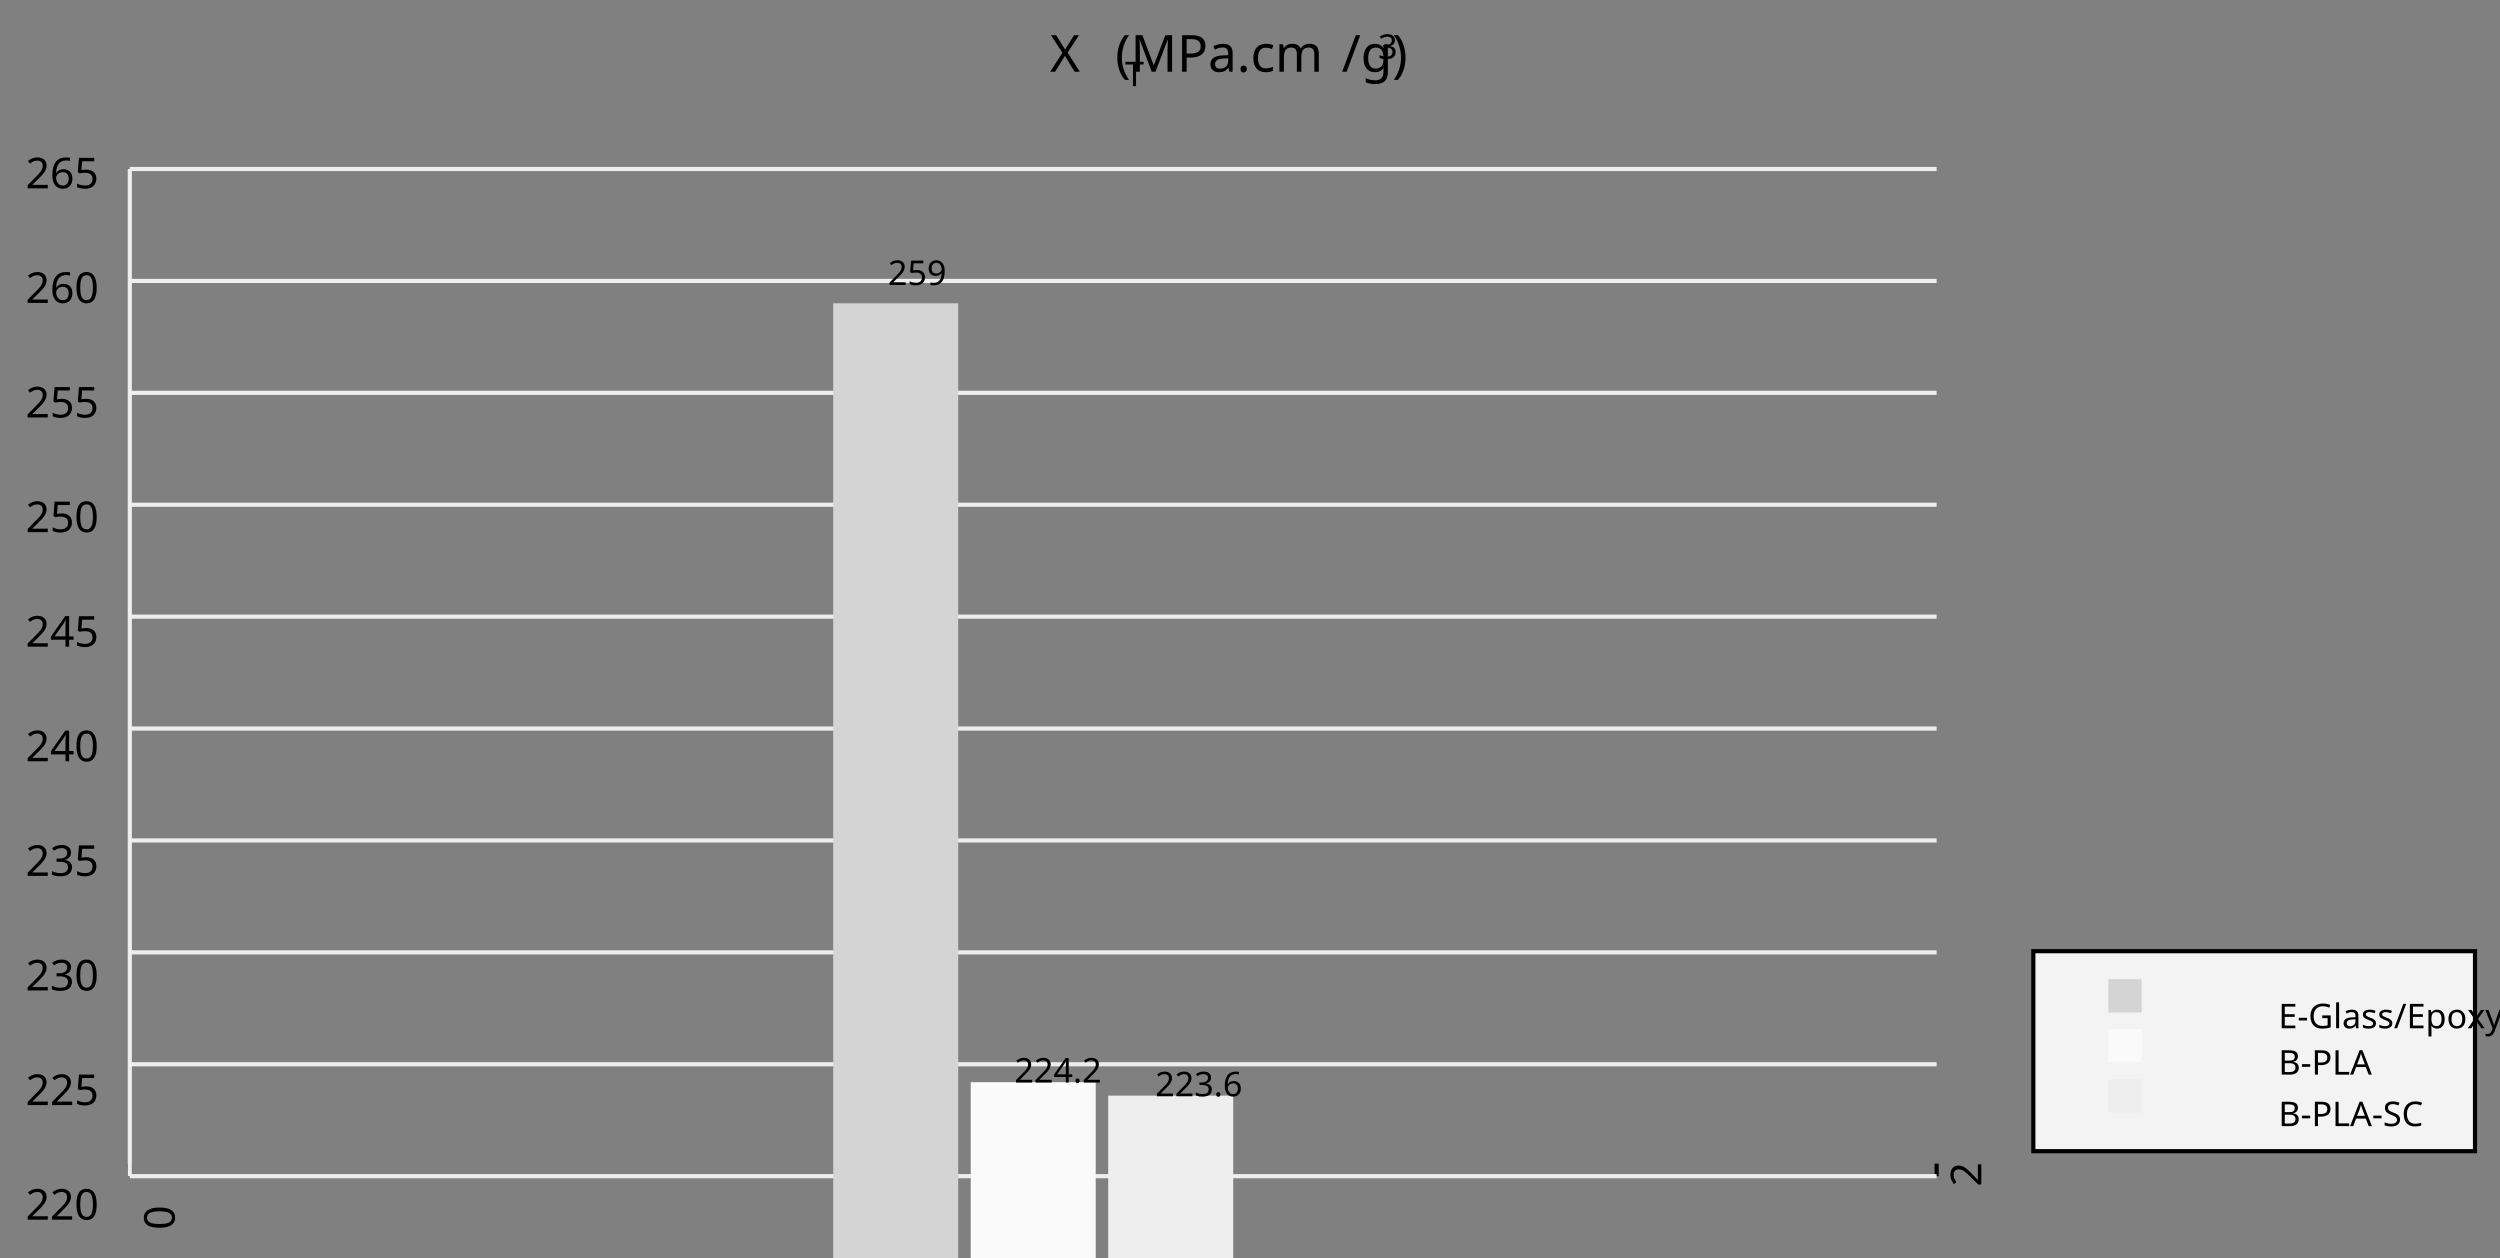 <?xml version="1.0"?>
<svg xmlns="http://www.w3.org/2000/svg" version="1.1" xmlns:xlink="http://www.w3.org/1999/xlink" fill="black" stroke="none" width="600" height="302" viewBox="0 0 600 302">
	<rect x="0" y="0" width="600" height="302" fill="#808080" stroke="none"/>
	<defs>
		<path fill="black" d="  M 1192,0  L 983,0  L 596,-635  L 203,0  L 8,0  L 494,-762  L 39,-1462  L 244,-1462  L 602,-889  L 963,-1462  L 1157,-1462  L 705,-766  L 1192,0  Z    " id="r88" />
		<path fill="black" d="  M 662,0  L 477,0  L 477,-1300  L 20,-1300  L 20,-1462  L 1116,-1462  L 1116,-1300  L 662,-1300  L 662,0  Z    " id="r84" />
		<path fill="black" d="  M 82,-561  Q 82,-826 159,-1057  Q 237,-1288 383,-1462  L 553,-1462  Q 409,-1269 336,-1038  Q 264,-807 264,-563  Q 264,-323 338,-94  Q 412,135 551,324  L 383,324  Q 236,154 159,-73  Q 82,-300 82,-561  Z    " id="r40" />
		<path fill="black" d="  M 844,0  L 362,-1282  L 354,-1282  Q 369,-1122 369,-887  L 369,0  L 199,0  L 199,-1462  L 471,-1462  L 922,-264  L 930,-264  L 1389,-1462  L 1659,-1462  L 1659,0  L 1477,0  L 1477,-899  Q 1477,-1049 1491,-1280  L 1483,-1280  L 995,0  L 844,0  Z    " id="r77" />
		<path fill="black" d="  M 1135,-1032  Q 1135,-808 982,-688  Q 829,-569 551,-569  L 383,-569  L 383,0  L 199,0  L 199,-1462  L 586,-1462  Q 1135,-1462 1135,-1032  Z   M 383,-727  L 530,-727  Q 748,-727 846,-797  Q 944,-868 944,-1024  Q 944,-1165 853,-1235  Q 762,-1305 569,-1305  L 383,-1305  L 383,-727  Z    " id="r80" />
		<path fill="black" d="  M 852,0  L 817,-156  L 809,-156  Q 727,-53 645,-16  Q 564,20 440,20  Q 278,20 186,-65  Q 94,-150 94,-305  Q 94,-639 621,-655  L 807,-662  L 807,-727  Q 807,-852 753,-911  Q 699,-971 580,-971  Q 493,-971 415,-945  Q 338,-919 270,-887  L 215,-1022  Q 298,-1066 396,-1091  Q 494,-1116 590,-1116  Q 789,-1116 886,-1028  Q 983,-940 983,-748  L 983,0  L 852,0  Z   M 481,-125  Q 632,-125 718,-206  Q 805,-288 805,-438  L 805,-537  L 643,-530  Q 454,-523 367,-470  Q 281,-417 281,-303  Q 281,-217 333,-171  Q 386,-125 481,-125  Z    " id="r97" />
		<path fill="black" d="  M 147,-111  Q 147,-177 179,-212  Q 212,-248 272,-248  Q 333,-248 367,-212  Q 401,-177 401,-111  Q 401,-46 367,-8  Q 333,29 272,29  Q 213,29 180,-8  Q 147,-45 147,-111  Z    " id="r46" />
		<path fill="black" d="  M 614,20  Q 377,20 245,-125  Q 113,-271 113,-543  Q 113,-819 246,-968  Q 380,-1118 627,-1118  Q 707,-1118 785,-1101  Q 864,-1085 915,-1059  L 860,-909  Q 721,-961 623,-961  Q 457,-961 378,-856  Q 299,-752 299,-545  Q 299,-346 378,-240  Q 457,-135 612,-135  Q 757,-135 897,-199  L 897,-39  Q 783,20 614,20  Z    " id="r99" />
		<path fill="black" d="  M 1571,0  L 1571,-707  Q 1571,-967 1348,-967  Q 1195,-967 1123,-878  Q 1051,-789 1051,-606  L 1051,0  L 872,0  L 872,-707  Q 872,-837 817,-902  Q 763,-967 647,-967  Q 495,-967 424,-874  Q 354,-781 354,-569  L 354,0  L 174,0  L 174,-1098  L 319,-1098  L 346,-948  L 356,-948  Q 403,-1028 488,-1073  Q 574,-1118 680,-1118  Q 938,-1118 1016,-934  L 1026,-934  Q 1079,-1022 1170,-1070  Q 1262,-1118 1378,-1118  Q 1564,-1118 1656,-1022  Q 1749,-926 1749,-715  L 1749,0  L 1571,0  Z    " id="r109" />
		<path fill="black" d="  M 1010,-1120  Q 1010,-980 931,-890  Q 853,-800 707,-770  L 707,-762  Q 882,-740 968,-650  Q 1055,-560 1055,-416  Q 1055,-207 910,-93  Q 765,20 494,20  Q 378,20 280,3  Q 183,-14 92,-59  L 92,-227  Q 185,-181 291,-156  Q 397,-131 496,-131  Q 866,-131 866,-420  Q 866,-678 457,-678  L 315,-678  L 315,-831  L 459,-831  Q 631,-831 728,-904  Q 825,-978 825,-1108  Q 825,-1213 754,-1272  Q 684,-1331 559,-1331  Q 462,-1331 379,-1304  Q 297,-1278 190,-1208  L 100,-1331  Q 190,-1402 307,-1442  Q 425,-1483 557,-1483  Q 771,-1483 890,-1385  Q 1010,-1288 1010,-1120  Z    " id="r51" />
		<path fill="black" d="  M 741,-1462  L 197,0  L 20,0  L 565,-1462  L 741,-1462  Z    " id="r47" />
		<path fill="black" d="  M 592,-127  Q 758,-127 833,-216  Q 909,-306 909,-504  L 909,-547  Q 909,-767 833,-867  Q 757,-967 588,-967  Q 450,-967 374,-857  Q 299,-748 299,-545  Q 299,-341 372,-234  Q 446,-127 592,-127  Z   M 907,-10  L 913,-145  L 905,-145  Q 794,20 565,20  Q 352,20 232,-128  Q 113,-277 113,-547  Q 113,-812 233,-965  Q 354,-1118 563,-1118  Q 786,-1118 907,-952  L 918,-952  L 942,-1098  L 1085,-1098  L 1085,18  Q 1085,254 965,373  Q 846,492 594,492  Q 354,492 199,422  L 199,256  Q 359,342 604,342  Q 744,342 825,260  Q 907,178 907,33  L 907,-10  Z    " id="r103" />
		<path fill="black" d="  M 532,-561  Q 532,-298 454,-71  Q 377,156 231,324  L 63,324  Q 202,136 276,-93  Q 350,-323 350,-563  Q 350,-807 277,-1038  Q 205,-1269 61,-1462  L 231,-1462  Q 378,-1287 455,-1055  Q 532,-824 532,-561  Z    " id="r41" />
		<path fill="black" d="  M 1071,-733  Q 1071,-352 950,-166  Q 830,20 584,20  Q 346,20 223,-171  Q 100,-363 100,-733  Q 100,-1115 218,-1300  Q 337,-1485 584,-1485  Q 822,-1485 946,-1293  Q 1071,-1101 1071,-733  Z   M 281,-733  Q 281,-415 353,-274  Q 426,-133 584,-133  Q 744,-133 816,-277  Q 889,-422 889,-733  Q 889,-1041 816,-1186  Q 744,-1331 584,-1331  Q 424,-1331 352,-1189  Q 281,-1047 281,-733  Z    " id="r48" />
		<path fill="black" d="  M 1065,0  L 98,0  L 98,-150  L 481,-537  Q 654,-712 710,-787  Q 766,-862 793,-932  Q 821,-1002 821,-1083  Q 821,-1199 752,-1264  Q 683,-1329 563,-1329  Q 473,-1329 392,-1299  Q 312,-1269 211,-1190  L 115,-1311  Q 320,-1483 563,-1483  Q 767,-1483 886,-1378  Q 1006,-1274 1006,-1094  Q 1006,-998 971,-908  Q 936,-819 866,-726  Q 796,-634 631,-473  L 326,-172  L 326,-164  L 1065,-164  L 1065,0  Z    " id="r50" />
		<path fill="black" d="  M 727,0  L 551,0  L 551,-1022  Q 551,-1158 559,-1274  Q 531,-1244 499,-1218  Q 397,-1133 276,-1034  L 182,-1155  L 578,-1462  L 727,-1462  L 727,0  Z    " id="r49" />
		<path fill="black" d="  M 113,-625  Q 113,-1483 782,-1483  Q 898,-1483 963,-1464  L 963,-1311  Q 887,-1335 786,-1335  Q 553,-1335 429,-1193  Q 306,-1051 293,-743  L 305,-743  Q 415,-915 651,-915  Q 849,-915 962,-795  Q 1075,-675 1075,-471  Q 1075,-244 950,-112  Q 825,20 610,20  Q 460,20 347,-56  Q 235,-132 174,-278  Q 113,-425 113,-625  Z   M 608,-131  Q 747,-131 822,-220  Q 897,-309 897,-471  Q 897,-617 824,-695  Q 751,-774 614,-774  Q 527,-774 454,-738  Q 382,-702 338,-638  Q 295,-574 295,-506  Q 295,-406 335,-318  Q 375,-231 446,-181  Q 517,-131 608,-131  Z    " id="r54" />
		<path fill="black" d="  M 563,-897  Q 792,-897 923,-782  Q 1055,-667 1055,-467  Q 1055,-239 910,-109  Q 765,20 508,20  Q 263,20 129,-59  L 129,-229  Q 203,-185 307,-159  Q 411,-133 510,-133  Q 682,-133 776,-215  Q 870,-297 870,-449  Q 870,-745 504,-745  Q 386,-745 254,-715  L 164,-772  L 219,-1462  L 952,-1462  L 952,-1298  L 373,-1298  L 338,-874  Q 453,-897 563,-897  Z    " id="r53" />
		<path fill="black" d="  M 1065,-838  Q 1065,20 393,20  Q 277,20 209,0  L 209,-154  Q 286,-127 389,-127  Q 552,-127 658,-192  Q 764,-258 819,-383  Q 875,-509 883,-717  L 870,-717  Q 758,-547 522,-547  Q 329,-547 215,-664  Q 102,-782 102,-989  Q 102,-1215 229,-1349  Q 356,-1483 569,-1483  Q 719,-1483 831,-1406  Q 944,-1330 1004,-1183  Q 1065,-1037 1065,-838  Z   M 569,-1331  Q 433,-1331 357,-1242  Q 281,-1153 281,-991  Q 281,-845 352,-767  Q 424,-690 561,-690  Q 651,-690 725,-726  Q 799,-763 841,-825  Q 883,-887 883,-956  Q 883,-1056 843,-1143  Q 804,-1230 733,-1280  Q 662,-1331 569,-1331  Z    " id="r57" />
		<path fill="black" d="  M 1130,-332  L 918,-332  L 918,0  L 743,0  L 743,-332  L 43,-332  L 43,-485  L 731,-1470  L 918,-1470  L 918,-494  L 1130,-494  L 1130,-332  Z   M 743,-494  L 743,-954  Q 743,-1091 754,-1278  L 745,-1278  Q 734,-1252 706,-1200  Q 679,-1148 657,-1118  L 219,-494  L 743,-494  Z    " id="r52" />
		<path fill="black" d="  M 1317,0  L 1133,0  L 1133,-682  L 383,-682  L 383,0  L 199,0  L 199,-1462  L 383,-1462  L 383,-844  L 1133,-844  L 1133,-1462  L 1317,-1462  L 1317,0  Z    " id="r72" />
		<path fill="black" d="  M 1016,0  L 199,0  L 199,-1462  L 1016,-1462  L 1016,-1300  L 383,-1300  L 383,-844  L 979,-844  L 979,-684  L 383,-684  L 383,-162  L 1016,-162  L 1016,0  Z    " id="r69" />
		<path fill="black" d="  M 82,-469  L 82,-629  L 578,-629  L 578,-469  L 82,-469  Z    " id="r45" />
		<path fill="black" d="  M 834,-772  L 1339,-772  L 1339,-55  Q 1223,-18 1103,1  Q 983,20 825,20  Q 491,20 308,-178  Q 125,-376 125,-731  Q 125,-960 216,-1131  Q 307,-1302 478,-1392  Q 650,-1483 883,-1483  Q 1117,-1483 1319,-1397  L 1249,-1237  Q 1056,-1321 872,-1321  Q 611,-1321 464,-1163  Q 317,-1005 317,-731  Q 317,-441 458,-290  Q 599,-139 868,-139  Q 1015,-139 1155,-174  L 1155,-608  L 834,-608  L 834,-772  Z    " id="r71" />
		<path fill="black" d="  M 354,0  L 174,0  L 174,-1556  L 354,-1556  L 354,0  Z    " id="r108" />
		<path fill="black" d="  M 889,-303  Q 889,-149 774,-64  Q 659,20 451,20  Q 234,20 106,-49  L 106,-213  Q 287,-125 455,-125  Q 591,-125 653,-169  Q 715,-213 715,-287  Q 715,-352 655,-397  Q 596,-442 444,-500  Q 289,-560 226,-602  Q 163,-645 133,-698  Q 104,-751 104,-827  Q 104,-962 214,-1040  Q 324,-1118 516,-1118  Q 703,-1118 866,-1044  L 805,-901  Q 638,-971 504,-971  Q 392,-971 334,-935  Q 276,-900 276,-838  Q 276,-778 326,-738  Q 376,-699 559,-629  Q 696,-578 761,-534  Q 827,-490 858,-435  Q 889,-380 889,-303  Z    " id="r115" />
		<path fill="black" d="  M 694,20  Q 473,20 354,-139  L 342,-139  L 346,-98  Q 354,-20 354,41  L 354,492  L 174,492  L 174,-1098  L 322,-1098  L 346,-948  L 354,-948  Q 418,-1038 502,-1078  Q 586,-1118 696,-1118  Q 910,-1118 1028,-969  Q 1147,-821 1147,-551  Q 1147,-282 1028,-131  Q 909,20 694,20  Z   M 664,-967  Q 501,-967 428,-875  Q 356,-783 354,-586  L 354,-551  Q 354,-328 428,-228  Q 502,-129 668,-129  Q 806,-129 883,-241  Q 961,-353 961,-553  Q 961,-754 883,-860  Q 806,-967 664,-967  Z    " id="r112" />
		<path fill="black" d="  M 1128,-551  Q 1128,-282 992,-131  Q 856,20 616,20  Q 467,20 352,-49  Q 237,-119 175,-249  Q 113,-379 113,-551  Q 113,-819 247,-968  Q 381,-1118 623,-1118  Q 855,-1118 991,-965  Q 1128,-813 1128,-551  Z   M 299,-551  Q 299,-344 380,-236  Q 462,-129 621,-129  Q 778,-129 860,-236  Q 942,-344 942,-551  Q 942,-758 859,-862  Q 777,-967 618,-967  Q 299,-967 299,-551  Z    " id="r111" />
		<path fill="black" d="  M 434,-561  L 55,-1098  L 260,-1098  L 543,-684  L 823,-1098  L 1026,-1098  L 647,-561  L 1047,0  L 842,0  L 543,-438  L 240,0  L 37,0  L 434,-561  Z    " id="r120" />
		<path fill="black" d="  M 2,-1098  L 195,-1098  L 432,-473  Q 507,-269 524,-174  L 532,-174  Q 541,-211 573,-312  Q 605,-414 627,-475  L 850,-1098  L 1044,-1098  L 571,152  Q 502,334 407,413  Q 312,492 172,492  Q 97,492 23,475  L 23,332  Q 73,344 143,344  Q 229,344 289,296  Q 349,249 387,150  L 444,4  L 2,-1098  Z    " id="r121" />
		<path fill="black" d="  M 199,-1462  L 616,-1462  Q 910,-1462 1040,-1374  Q 1171,-1287 1171,-1100  Q 1171,-970 1100,-885  Q 1029,-801 893,-776  L 893,-766  Q 1062,-737 1141,-649  Q 1221,-561 1221,-416  Q 1221,-220 1087,-110  Q 953,0 713,0  L 199,0  L 199,-1462  Z   M 383,-840  L 653,-840  Q 825,-840 903,-895  Q 981,-950 981,-1079  Q 981,-1199 895,-1252  Q 810,-1305 625,-1305  L 383,-1305  L 383,-840  Z   M 383,-686  L 383,-156  L 678,-156  Q 854,-156 939,-224  Q 1024,-292 1024,-430  Q 1024,-561 934,-623  Q 844,-686 664,-686  L 383,-686  Z    " id="r66" />
		<path fill="black" d="  M 199,0  L 199,-1462  L 383,-1462  L 383,-164  L 1022,-164  L 1022,0  L 199,0  Z    " id="r76" />
		<path fill="black" d="  M 1116,0  L 940,-453  L 360,-453  L 186,0  L 0,0  L 571,-1468  L 737,-1468  L 1307,0  L 1116,0  Z   M 885,-616  L 721,-1059  L 651,-1278  Q 621,-1158 588,-1059  L 422,-616  L 885,-616  Z    " id="r65" />
		<path fill="black" d="  M 1028,-391  Q 1028,-200 890,-90  Q 752,20 506,20  Q 246,20 104,-49  L 104,-225  Q 197,-185 307,-162  Q 418,-139 514,-139  Q 678,-139 761,-202  Q 844,-265 844,-375  Q 844,-448 814,-495  Q 784,-542 713,-583  Q 643,-624 500,-676  Q 297,-750 210,-850  Q 123,-951 123,-1110  Q 123,-1281 251,-1382  Q 380,-1483 590,-1483  Q 809,-1483 993,-1401  L 936,-1243  Q 748,-1321 586,-1321  Q 456,-1321 382,-1265  Q 309,-1209 309,-1108  Q 309,-1036 337,-988  Q 366,-941 429,-902  Q 493,-863 629,-813  Q 792,-753 872,-696  Q 952,-640 990,-566  Q 1028,-493 1028,-391  Z    " id="r83" />
		<path fill="black" d="  M 825,-1321  Q 589,-1321 454,-1163  Q 319,-1005 319,-731  Q 319,-448 450,-294  Q 581,-141 823,-141  Q 979,-141 1174,-199  L 1174,-39  Q 1081,-5 995,7  Q 909,20 797,20  Q 474,20 299,-176  Q 125,-373 125,-733  Q 125,-959 208,-1129  Q 292,-1299 451,-1391  Q 611,-1483 827,-1483  Q 1059,-1483 1231,-1397  L 1157,-1241  Q 982,-1321 825,-1321  Z    " id="r67" />
	</defs>
	<g class="b2" fill="black">
		<use class="b2" transform="scale(0.006)" xlink:href="#r88" x="42000.82" y="2869.495" />
	</g>
	<g class="b2" fill="black">
		<use class="b2" transform="scale(0.004)" xlink:href="#r84" x="67501.281" y="5168.898" />
	</g>
	<g class="b2" fill="black" />
	<g class="b2" fill="black">
		<use class="b2" transform="scale(0.006)" xlink:href="#r40" x="44610.738" y="2869.495" />
		<use class="b2" transform="scale(0.006)" xlink:href="#r77" x="45224.738" y="2869.495" />
		<use class="b2" transform="scale(0.006)" xlink:href="#r80" x="47082.738" y="2869.495" />
		<use class="b2" transform="scale(0.006)" xlink:href="#r97" x="48321.738" y="2869.495" />
		<use class="b2" transform="scale(0.006)" xlink:href="#r46" x="49470.738" y="2869.495" />
		<use class="b2" transform="scale(0.006)" xlink:href="#r99" x="50019.738" y="2869.495" />
		<use class="b2" transform="scale(0.006)" xlink:href="#r109" x="51002.738" y="2869.495" />
	</g>
	<g class="b2" fill="black">
		<use class="b2" transform="scale(0.004)" xlink:href="#r51" x="82683.969" y="3531" />
	</g>
	<g class="b2" fill="black">
		<use class="b2" transform="scale(0.006)" xlink:href="#r47" x="53667.18" y="2869.495" />
		<use class="b2" transform="scale(0.006)" xlink:href="#r103" x="54429.18" y="2869.495" />
		<use class="b2" transform="scale(0.006)" xlink:href="#r41" x="55689.18" y="2869.495" />
	</g>
	<g class="b2" transform=" rotate(-90,34.828,296)" fill="black">
		<use class="b2" transform="scale(0.005)" xlink:href="#r48" x="7132.7" y="60620.801" />
	</g>
	<line class="b2" x1="31.153" y1="282.282" x2="31.153" y2="279.282" stroke-width="1" stroke="black" />
	<g class="b2" transform=" rotate(-90,251.539,296)" fill="black">
		<use class="b2" transform="scale(0.005)" xlink:href="#r49" x="51515.25" y="60620.801" />
	</g>
	<line class="b2" x1="247.97" y1="282.282" x2="247.97" y2="279.282" stroke-width="1" stroke="black" />
	<g class="b2" transform=" rotate(-90,468.407,296)" fill="black">
		<use class="b2" transform="scale(0.005)" xlink:href="#r50" x="95929.797" y="60620.801" />
	</g>
	<line class="b2" x1="464.787" y1="282.282" x2="464.787" y2="279.282" stroke-width="1" stroke="black" />
	<line class="b2" x1="31.153" y1="282.282" x2="31.153" y2="40.563" stroke-width="1" stroke="rgb(93%,93%,93%)" />
	<line class="b2" x1="31.153" y1="282.282" x2="464.787" y2="282.282" stroke-width="1" stroke="rgb(93%,93%,93%)" />
	<g class="b2" fill="black">
		<use class="b2" transform="scale(0.005)" xlink:href="#r50" x="1228.8" y="58543.898" />
		<use class="b2" transform="scale(0.005)" xlink:href="#r50" x="2399.8" y="58543.898" />
		<use class="b2" transform="scale(0.005)" xlink:href="#r48" x="3570.8" y="58543.898" />
	</g>
	<line class="b2" x1="31.153" y1="255.425" x2="464.787" y2="255.425" stroke-width="1" stroke="rgb(93%,93%,93%)" />
	<g class="b2" fill="black">
		<use class="b2" transform="scale(0.005)" xlink:href="#r50" x="1228.8" y="53042.449" />
		<use class="b2" transform="scale(0.005)" xlink:href="#r50" x="2399.8" y="53042.449" />
		<use class="b2" transform="scale(0.005)" xlink:href="#r53" x="3570.8" y="53042.449" />
	</g>
	<line class="b2" x1="31.153" y1="228.567" x2="464.787" y2="228.567" stroke-width="1" stroke="rgb(93%,93%,93%)" />
	<g class="b2" fill="black">
		<use class="b2" transform="scale(0.005)" xlink:href="#r50" x="1228.8" y="47543.008" />
		<use class="b2" transform="scale(0.005)" xlink:href="#r51" x="2399.8" y="47543.008" />
		<use class="b2" transform="scale(0.005)" xlink:href="#r48" x="3570.8" y="47543.008" />
	</g>
	<line class="b2" x1="31.153" y1="201.709" x2="464.787" y2="201.709" stroke-width="1" stroke="rgb(93%,93%,93%)" />
	<g class="b2" fill="black">
		<use class="b2" transform="scale(0.005)" xlink:href="#r50" x="1228.8" y="42041.566" />
		<use class="b2" transform="scale(0.005)" xlink:href="#r51" x="2399.8" y="42041.566" />
		<use class="b2" transform="scale(0.005)" xlink:href="#r53" x="3570.8" y="42041.566" />
	</g>
	<line class="b2" x1="31.153" y1="174.852" x2="464.787" y2="174.852" stroke-width="1" stroke="rgb(93%,93%,93%)" />
	<g class="b2" fill="black">
		<use class="b2" transform="scale(0.005)" xlink:href="#r50" x="1228.8" y="36542.117" />
		<use class="b2" transform="scale(0.005)" xlink:href="#r52" x="2399.8" y="36542.117" />
		<use class="b2" transform="scale(0.005)" xlink:href="#r48" x="3570.8" y="36542.117" />
	</g>
	<line class="b2" x1="31.153" y1="147.994" x2="464.787" y2="147.994" stroke-width="1" stroke="rgb(93%,93%,93%)" />
	<g class="b2" fill="black">
		<use class="b2" transform="scale(0.005)" xlink:href="#r50" x="1228.8" y="31040.676" />
		<use class="b2" transform="scale(0.005)" xlink:href="#r52" x="2399.8" y="31040.676" />
		<use class="b2" transform="scale(0.005)" xlink:href="#r53" x="3570.8" y="31040.676" />
	</g>
	<line class="b2" x1="31.153" y1="121.136" x2="464.787" y2="121.136" stroke-width="1" stroke="rgb(93%,93%,93%)" />
	<g class="b2" fill="black">
		<use class="b2" transform="scale(0.005)" xlink:href="#r50" x="1228.8" y="25541.231" />
		<use class="b2" transform="scale(0.005)" xlink:href="#r53" x="2399.8" y="25541.231" />
		<use class="b2" transform="scale(0.005)" xlink:href="#r48" x="3570.8" y="25541.231" />
	</g>
	<line class="b2" x1="31.153" y1="94.279" x2="464.787" y2="94.279" stroke-width="1" stroke="rgb(93%,93%,93%)" />
	<g class="b2" fill="black">
		<use class="b2" transform="scale(0.005)" xlink:href="#r50" x="1228.8" y="20039.781" />
		<use class="b2" transform="scale(0.005)" xlink:href="#r53" x="2399.8" y="20039.781" />
		<use class="b2" transform="scale(0.005)" xlink:href="#r53" x="3570.8" y="20039.781" />
	</g>
	<line class="b2" x1="31.153" y1="67.421" x2="464.787" y2="67.421" stroke-width="1" stroke="rgb(93%,93%,93%)" />
	<g class="b2" fill="black">
		<use class="b2" transform="scale(0.005)" xlink:href="#r50" x="1228.8" y="14540.338" />
		<use class="b2" transform="scale(0.005)" xlink:href="#r54" x="2399.8" y="14540.338" />
		<use class="b2" transform="scale(0.005)" xlink:href="#r48" x="3570.8" y="14540.338" />
	</g>
	<line class="b2" x1="31.153" y1="40.563" x2="464.787" y2="40.563" stroke-width="1" stroke="rgb(93%,93%,93%)" />
	<g class="b2" fill="black">
		<use class="b2" transform="scale(0.005)" xlink:href="#r50" x="1228.8" y="9038.894" />
		<use class="b2" transform="scale(0.005)" xlink:href="#r54" x="2399.8" y="9038.894" />
		<use class="b2" transform="scale(0.005)" xlink:href="#r53" x="3570.8" y="9038.894" />
	</g>
	<rect class="b2" x="199.97" y="72.793" width="30" height="1391.226" fill="rgb(83%,83%,83%)" stroke="none" />
	<g class="b2" fill="black">
		<use class="b2" transform="scale(0.004)" xlink:href="#r50" x="53275.812" y="17098.906" />
		<use class="b2" transform="scale(0.004)" xlink:href="#r53" x="54446.812" y="17098.906" />
		<use class="b2" transform="scale(0.004)" xlink:href="#r57" x="55617.812" y="17098.906" />
	</g>
	<rect class="b2" x="232.97" y="259.722" width="30" height="1204.297" fill="rgb(98%,98%,98%)" stroke="none" />
	<g class="b2" fill="black">
		<use class="b2" transform="scale(0.004)" xlink:href="#r50" x="60863.812" y="64952.785" />
		<use class="b2" transform="scale(0.004)" xlink:href="#r50" x="62034.812" y="64952.785" />
		<use class="b2" transform="scale(0.004)" xlink:href="#r52" x="63205.812" y="64952.785" />
		<use class="b2" transform="scale(0.004)" xlink:href="#r46" x="64376.812" y="64952.785" />
		<use class="b2" transform="scale(0.004)" xlink:href="#r50" x="64925.812" y="64952.785" />
	</g>
	<rect class="b2" x="265.97" y="262.945" width="30" height="1201.074" fill="rgb(93%,93%,93%)" stroke="none" />
	<g class="b2" fill="black">
		<use class="b2" transform="scale(0.004)" xlink:href="#r50" x="69311.812" y="65777.844" />
		<use class="b2" transform="scale(0.004)" xlink:href="#r50" x="70482.812" y="65777.844" />
		<use class="b2" transform="scale(0.004)" xlink:href="#r51" x="71653.812" y="65777.844" />
		<use class="b2" transform="scale(0.004)" xlink:href="#r46" x="72824.812" y="65777.844" />
		<use class="b2" transform="scale(0.004)" xlink:href="#r54" x="73373.812" y="65777.844" />
	</g>
	<rect class="b2" x="488" y="228.282" width="106" height="48" fill="rgb(95%,95%,95%)" stroke="none" />
	<rect class="b2" x="488" y="228.282" width="106" height="48" stroke-width="1" stroke="black" fill="none" />
	<rect class="b2" x="506" y="235" width="8" height="8" fill="rgb(83%,83%,83%)" stroke="none" />
	<g class="b2" fill="black">
		<use class="b2" transform="scale(0.004)" xlink:href="#r69" x="136704" y="61696" />
		<use class="b2" transform="scale(0.004)" xlink:href="#r45" x="137843" y="61696" />
		<use class="b2" transform="scale(0.004)" xlink:href="#r71" x="138502" y="61696" />
		<use class="b2" transform="scale(0.004)" xlink:href="#r108" x="139993" y="61696" />
		<use class="b2" transform="scale(0.004)" xlink:href="#r97" x="140521" y="61696" />
		<use class="b2" transform="scale(0.004)" xlink:href="#r115" x="141670" y="61696" />
		<use class="b2" transform="scale(0.004)" xlink:href="#r115" x="142651" y="61696" />
		<use class="b2" transform="scale(0.004)" xlink:href="#r47" x="143632" y="61696" />
		<use class="b2" transform="scale(0.004)" xlink:href="#r69" x="144394" y="61696" />
		<use class="b2" transform="scale(0.004)" xlink:href="#r112" x="145533" y="61696" />
		<use class="b2" transform="scale(0.004)" xlink:href="#r111" x="146793" y="61696" />
		<use class="b2" transform="scale(0.004)" xlink:href="#r120" x="148032" y="61696" />
		<use class="b2" transform="scale(0.004)" xlink:href="#r121" x="149115" y="61696" />
	</g>
	<rect class="b2" x="506" y="247" width="8" height="8" fill="rgb(98%,98%,98%)" stroke="none" />
	<g class="b2" fill="black">
		<use class="b2" transform="scale(0.004)" xlink:href="#r66" x="136704" y="64478" />
		<use class="b2" transform="scale(0.004)" xlink:href="#r45" x="138035" y="64478" />
		<use class="b2" transform="scale(0.004)" xlink:href="#r80" x="138694" y="64478" />
		<use class="b2" transform="scale(0.004)" xlink:href="#r76" x="139933" y="64478" />
		<use class="b2" transform="scale(0.004)" xlink:href="#r65" x="141006" y="64478" />
	</g>
	<rect class="b2" x="506" y="259" width="8" height="8" fill="rgb(93%,93%,93%)" stroke="none" />
	<g class="b2" fill="black">
		<use class="b2" transform="scale(0.004)" xlink:href="#r66" x="136704" y="67567.5" />
		<use class="b2" transform="scale(0.004)" xlink:href="#r45" x="138035" y="67567.5" />
		<use class="b2" transform="scale(0.004)" xlink:href="#r80" x="138694" y="67567.5" />
		<use class="b2" transform="scale(0.004)" xlink:href="#r76" x="139933" y="67567.5" />
		<use class="b2" transform="scale(0.004)" xlink:href="#r65" x="141006" y="67567.5" />
		<use class="b2" transform="scale(0.004)" xlink:href="#r45" x="142315" y="67567.5" />
		<use class="b2" transform="scale(0.004)" xlink:href="#r83" x="142974" y="67567.5" />
		<use class="b2" transform="scale(0.004)" xlink:href="#r67" x="144098" y="67567.5" />
	</g>
	<c:chartSpace xmlns:c="http://schemas.openxmlformats.org/drawingml/2006/chart" xmlns:a="http://schemas.openxmlformats.org/drawingml/2006/main" xmlns:r="http://schemas.openxmlformats.org/officeDocument/2006/relationships">
		<c:date1904 val="0" />
		<c:lang val="en-US" />
		<c:roundedCorners val="0" />
		<mc:AlternateContent xmlns:mc="http://schemas.openxmlformats.org/markup-compatibility/2006">
			<mc:Choice Requires="c14" xmlns:c14="http://schemas.microsoft.com/office/drawing/2007/8/2/chart">
				<c14:style val="102" />
			</mc:Choice>
			<mc:Fallback>
				<c:style val="2" />
			</mc:Fallback>
		</mc:AlternateContent>
		<c:chart>
			<c:title>
				<c:tx>
					<c:rich>
						<a:bodyPr rot="0" spcFirstLastPara="1" vertOverflow="ellipsis" vert="horz" wrap="square" anchor="ctr" anchorCtr="1" />
						<a:lstStyle />
						<a:p>
							<a:pPr>
								<a:defRPr sz="900" b="1" i="0" u="none" strike="noStrike" kern="1200" spc="0" baseline="0">
									<a:solidFill>
										<a:schemeClr val="tx1">
											<a:lumMod val="65000" />
											<a:lumOff val="35000" />
										</a:schemeClr>
									</a:solidFill>
									<a:latin typeface="+mn-lt" />
									<a:ea typeface="+mn-ea" />
									<a:cs typeface="+mn-cs" />
								</a:defRPr>
							</a:pPr>
							<a:r>
								<a:rPr lang="es-ES" sz="1100" b="1" />
								<a:t>X</a:t>
							</a:r>
							<a:r>
								<a:rPr lang="es-ES" sz="1100" b="1" baseline="-25000" />
								<a:t>T</a:t>
							</a:r>
							<a:r>
								<a:rPr lang="es-ES" sz="900" b="1" baseline="-25000" />
								<a:t>  </a:t>
							</a:r>
							<a:r>
								<a:rPr lang="es-ES" sz="800" b="1" />
								<a:t>(MPa.cm</a:t>
							</a:r>
							<a:r>
								<a:rPr lang="es-ES" sz="800" b="1" baseline="30000" />
								<a:t>3</a:t>
							</a:r>
							<a:r>
								<a:rPr lang="es-ES" sz="800" b="1" />
								<a:t>/g)</a:t>
							</a:r>
						</a:p>
					</c:rich>
				</c:tx>
				<c:layout>
					<c:manualLayout>
						<c:xMode val="edge" />
						<c:yMode val="edge" />
						<c:x val="0.371" />
						<c:y val="4.3308012605833099E-2" />
					</c:manualLayout>
				</c:layout>
				<c:overlay val="0" />
				<c:spPr>
					<a:noFill />
					<a:ln>
						<a:noFill />
					</a:ln>
					<a:effectLst />
				</c:spPr>
			</c:title>
			<c:autoTitleDeleted val="0" />
			<c:plotArea>
				<c:layout>
					<c:manualLayout>
						<c:layoutTarget val="inner" />
						<c:xMode val="edge" />
						<c:yMode val="edge" />
						<c:x val="6.6580927384077004E-2" />
						<c:y val="0.172" />
						<c:w val="0.822" />
						<c:h val="0.661" />
					</c:manualLayout>
				</c:layout>
				<c:barChart>
					<c:barDir val="col" />
					<c:grouping val="clustered" />
					<c:varyColors val="0" />
					<c:ser>
						<c:idx val="3" />
						<c:order val="0" />
						<c:tx>
							<c:strRef>
								<c:f>Composite!$A$8</c:f>
								<c:strCache>
									<c:ptCount val="1" />
									<c:pt idx="0">
										<c:v>E-Glass/Epoxy </c:v>
									</c:pt>
								</c:strCache>
							</c:strRef>
						</c:tx>
						<c:spPr>
							<a:solidFill>
								<a:schemeClr val="bg1">
									<a:lumMod val="65000" />
								</a:schemeClr>
							</a:solidFill>
							<a:ln>
								<a:solidFill>
									<a:sysClr val="windowText" lastClr="000000" />
								</a:solidFill>
							</a:ln>
							<a:effectLst />
						</c:spPr>
						<c:invertIfNegative val="0" />
						<c:errBars>
							<c:errBarType val="both" />
							<c:errValType val="percentage" />
							<c:noEndCap val="0" />
							<c:val val="0" />
							<c:spPr>
								<a:noFill />
								<a:ln w="9525" cap="flat" cmpd="sng" algn="ctr">
									<a:solidFill>
										<a:schemeClr val="tx1">
											<a:lumMod val="65000" />
											<a:lumOff val="35000" />
										</a:schemeClr>
									</a:solidFill>
									<a:round />
								</a:ln>
								<a:effectLst />
							</c:spPr>
						</c:errBars>
						<c:val>
							<c:numRef>
								<c:f>Composite!$C$8</c:f>
								<c:numCache>
									<c:formatCode>0.00</c:formatCode>
									<c:ptCount val="1" />
									<c:pt idx="0">
										<c:v>259</c:v>
									</c:pt>
								</c:numCache>
							</c:numRef>
						</c:val>
						<c:extLst xmlns:c16r2="http://schemas.microsoft.com/office/drawing/2015/06/chart">
							<c:ext uri="{C3380CC4-5D6E-409C-BE32-E72D297353CC}" xmlns:c16="http://schemas.microsoft.com/office/drawing/2014/chart">
								<c16:uniqueId val="{00000000-8218-4DAD-84F0-91679615CBDC}" />
							</c:ext>
						</c:extLst>
					</c:ser>
					<c:ser>
						<c:idx val="0" />
						<c:order val="1" />
						<c:tx>
							<c:strRef>
								<c:f>Composite!$A$2</c:f>
								<c:strCache>
									<c:ptCount val="1" />
									<c:pt idx="0">
										<c:v>B-PLA</c:v>
									</c:pt>
								</c:strCache>
							</c:strRef>
						</c:tx>
						<c:spPr>
							<a:solidFill>
								<a:schemeClr val="bg1">
									<a:lumMod val="95000" />
								</a:schemeClr>
							</a:solidFill>
							<a:ln>
								<a:solidFill>
									<a:sysClr val="windowText" lastClr="000000" />
								</a:solidFill>
							</a:ln>
							<a:effectLst />
						</c:spPr>
						<c:invertIfNegative val="0" />
						<c:errBars>
							<c:errBarType val="both" />
							<c:errValType val="percentage" />
							<c:noEndCap val="0" />
							<c:val val="10.2" />
							<c:spPr>
								<a:noFill />
								<a:ln w="9525" cap="flat" cmpd="sng" algn="ctr">
									<a:solidFill>
										<a:schemeClr val="tx1">
											<a:lumMod val="65000" />
											<a:lumOff val="35000" />
										</a:schemeClr>
									</a:solidFill>
									<a:round />
								</a:ln>
								<a:effectLst />
							</c:spPr>
						</c:errBars>
						<c:val>
							<c:numRef>
								<c:f>Composite!$C$2</c:f>
								<c:numCache>
									<c:formatCode>0.00</c:formatCode>
									<c:ptCount val="1" />
									<c:pt idx="0">
										<c:v>224.2</c:v>
									</c:pt>
								</c:numCache>
							</c:numRef>
						</c:val>
						<c:extLst xmlns:c16r2="http://schemas.microsoft.com/office/drawing/2015/06/chart">
							<c:ext uri="{C3380CC4-5D6E-409C-BE32-E72D297353CC}" xmlns:c16="http://schemas.microsoft.com/office/drawing/2014/chart">
								<c16:uniqueId val="{00000001-8218-4DAD-84F0-91679615CBDC}" />
							</c:ext>
						</c:extLst>
					</c:ser>
					<c:ser>
						<c:idx val="1" />
						<c:order val="2" />
						<c:tx>
							<c:strRef>
								<c:f>Composite!$A$4</c:f>
								<c:strCache>
									<c:ptCount val="1" />
									<c:pt idx="0">
										<c:v>B-PLA-SC</c:v>
									</c:pt>
								</c:strCache>
							</c:strRef>
						</c:tx>
						<c:spPr>
							<a:solidFill>
								<a:schemeClr val="bg1">
									<a:lumMod val="85000" />
								</a:schemeClr>
							</a:solidFill>
							<a:ln>
								<a:solidFill>
									<a:sysClr val="windowText" lastClr="000000" />
								</a:solidFill>
							</a:ln>
							<a:effectLst />
						</c:spPr>
						<c:invertIfNegative val="0" />
						<c:errBars>
							<c:errBarType val="both" />
							<c:errValType val="percentage" />
							<c:noEndCap val="0" />
							<c:val val="10" />
							<c:spPr>
								<a:noFill />
								<a:ln w="9525" cap="flat" cmpd="sng" algn="ctr">
									<a:solidFill>
										<a:schemeClr val="tx1">
											<a:lumMod val="65000" />
											<a:lumOff val="35000" />
										</a:schemeClr>
									</a:solidFill>
									<a:round />
								</a:ln>
								<a:effectLst />
							</c:spPr>
						</c:errBars>
						<c:val>
							<c:numRef>
								<c:f>Composite!$C$4</c:f>
								<c:numCache>
									<c:formatCode>0.00</c:formatCode>
									<c:ptCount val="1" />
									<c:pt idx="0">
										<c:v>223.6</c:v>
									</c:pt>
								</c:numCache>
							</c:numRef>
						</c:val>
						<c:extLst xmlns:c16r2="http://schemas.microsoft.com/office/drawing/2015/06/chart">
							<c:ext uri="{C3380CC4-5D6E-409C-BE32-E72D297353CC}" xmlns:c16="http://schemas.microsoft.com/office/drawing/2014/chart">
								<c16:uniqueId val="{00000002-8218-4DAD-84F0-91679615CBDC}" />
							</c:ext>
						</c:extLst>
					</c:ser>
					<c:dLbls>
						<c:showLegendKey val="0" />
						<c:showVal val="0" />
						<c:showCatName val="0" />
						<c:showSerName val="0" />
						<c:showPercent val="0" />
						<c:showBubbleSize val="0" />
					</c:dLbls>
					<c:gapWidth val="400" />
					<c:overlap val="-100" />
					<c:axId val="355681296" />
					<c:axId val="275656912" />
				</c:barChart>
				<c:catAx>
					<c:axId val="355681296" />
					<c:scaling>
						<c:orientation val="minMax" />
					</c:scaling>
					<c:delete val="1" />
					<c:axPos val="b" />
					<c:majorTickMark val="none" />
					<c:minorTickMark val="none" />
					<c:tickLblPos val="nextTo" />
					<c:crossAx val="275656912" />
					<c:crosses val="autoZero" />
					<c:auto val="1" />
					<c:lblAlgn val="ctr" />
					<c:lblOffset val="100" />
					<c:noMultiLvlLbl val="0" />
				</c:catAx>
				<c:valAx>
					<c:axId val="275656912" />
					<c:scaling>
						<c:orientation val="minMax" />
					</c:scaling>
					<c:delete val="0" />
					<c:axPos val="l" />
					<c:majorGridlines>
						<c:spPr>
							<a:ln w="9525" cap="flat" cmpd="sng" algn="ctr">
								<a:solidFill>
									<a:schemeClr val="tx1">
										<a:lumMod val="15000" />
										<a:lumOff val="85000" />
									</a:schemeClr>
								</a:solidFill>
								<a:round />
							</a:ln>
							<a:effectLst />
						</c:spPr>
					</c:majorGridlines>
					<c:numFmt formatCode="0" sourceLinked="0" />
					<c:majorTickMark val="none" />
					<c:minorTickMark val="none" />
					<c:tickLblPos val="nextTo" />
					<c:spPr>
						<a:noFill />
						<a:ln>
							<a:noFill />
						</a:ln>
						<a:effectLst />
					</c:spPr>
					<c:txPr>
						<a:bodyPr rot="-60000000" spcFirstLastPara="1" vertOverflow="ellipsis" vert="horz" wrap="square" anchor="ctr" anchorCtr="1" />
						<a:lstStyle />
						<a:p>
							<a:pPr>
								<a:defRPr sz="900" b="0" i="0" u="none" strike="noStrike" kern="1200" baseline="0">
									<a:solidFill>
										<a:schemeClr val="tx1">
											<a:lumMod val="65000" />
											<a:lumOff val="35000" />
										</a:schemeClr>
									</a:solidFill>
									<a:latin typeface="+mn-lt" />
									<a:ea typeface="+mn-ea" />
									<a:cs typeface="+mn-cs" />
								</a:defRPr>
							</a:pPr>
							<a:endParaRPr lang="es-ES" />
						</a:p>
					</c:txPr>
					<c:crossAx val="355681296" />
					<c:crosses val="autoZero" />
					<c:crossBetween val="between" />
					<c:majorUnit val="50" />
				</c:valAx>
				<c:spPr>
					<a:noFill />
					<a:ln>
						<a:solidFill>
							<a:schemeClr val="bg1">
								<a:lumMod val="50000" />
							</a:schemeClr>
						</a:solidFill>
					</a:ln>
					<a:effectLst />
				</c:spPr>
			</c:plotArea>
			<c:legend>
				<c:legendPos val="b" />
				<c:layout>
					<c:manualLayout>
						<c:xMode val="edge" />
						<c:yMode val="edge" />
						<c:x val="1.51209677419355E-2" />
						<c:y val="0.892" />
						<c:w val="0.945" />
						<c:h val="7.9375555555555602E-2" />
					</c:manualLayout>
				</c:layout>
				<c:overlay val="0" />
				<c:spPr>
					<a:noFill />
					<a:ln>
						<a:noFill />
					</a:ln>
					<a:effectLst />
				</c:spPr>
				<c:txPr>
					<a:bodyPr rot="0" spcFirstLastPara="1" vertOverflow="ellipsis" vert="horz" wrap="square" anchor="ctr" anchorCtr="1" />
					<a:lstStyle />
					<a:p>
						<a:pPr>
							<a:defRPr sz="700" b="0" i="0" u="none" strike="noStrike" kern="1200" baseline="0">
								<a:solidFill>
									<a:schemeClr val="tx1">
										<a:lumMod val="65000" />
										<a:lumOff val="35000" />
									</a:schemeClr>
								</a:solidFill>
								<a:latin typeface="+mn-lt" />
								<a:ea typeface="+mn-ea" />
								<a:cs typeface="+mn-cs" />
							</a:defRPr>
						</a:pPr>
						<a:endParaRPr lang="es-ES" />
					</a:p>
				</c:txPr>
			</c:legend>
			<c:plotVisOnly val="1" />
			<c:dispBlanksAs val="gap" />
			<c:showDLblsOverMax val="0" />
		</c:chart>
		<c:spPr>
			<a:solidFill>
				<a:schemeClr val="bg1" />
			</a:solidFill>
			<a:ln w="9525" cap="flat" cmpd="sng" algn="ctr">
				<a:noFill />
				<a:round />
			</a:ln>
			<a:effectLst />
		</c:spPr>
		<c:txPr>
			<a:bodyPr />
			<a:lstStyle />
			<a:p>
				<a:pPr>
					<a:defRPr />
				</a:pPr>
				<a:endParaRPr lang="es-ES" />
			</a:p>
		</c:txPr>
		<c:externalData r:id="rId1">
			<c:autoUpdate val="0" />
		</c:externalData>
	</c:chartSpace>
</svg>
